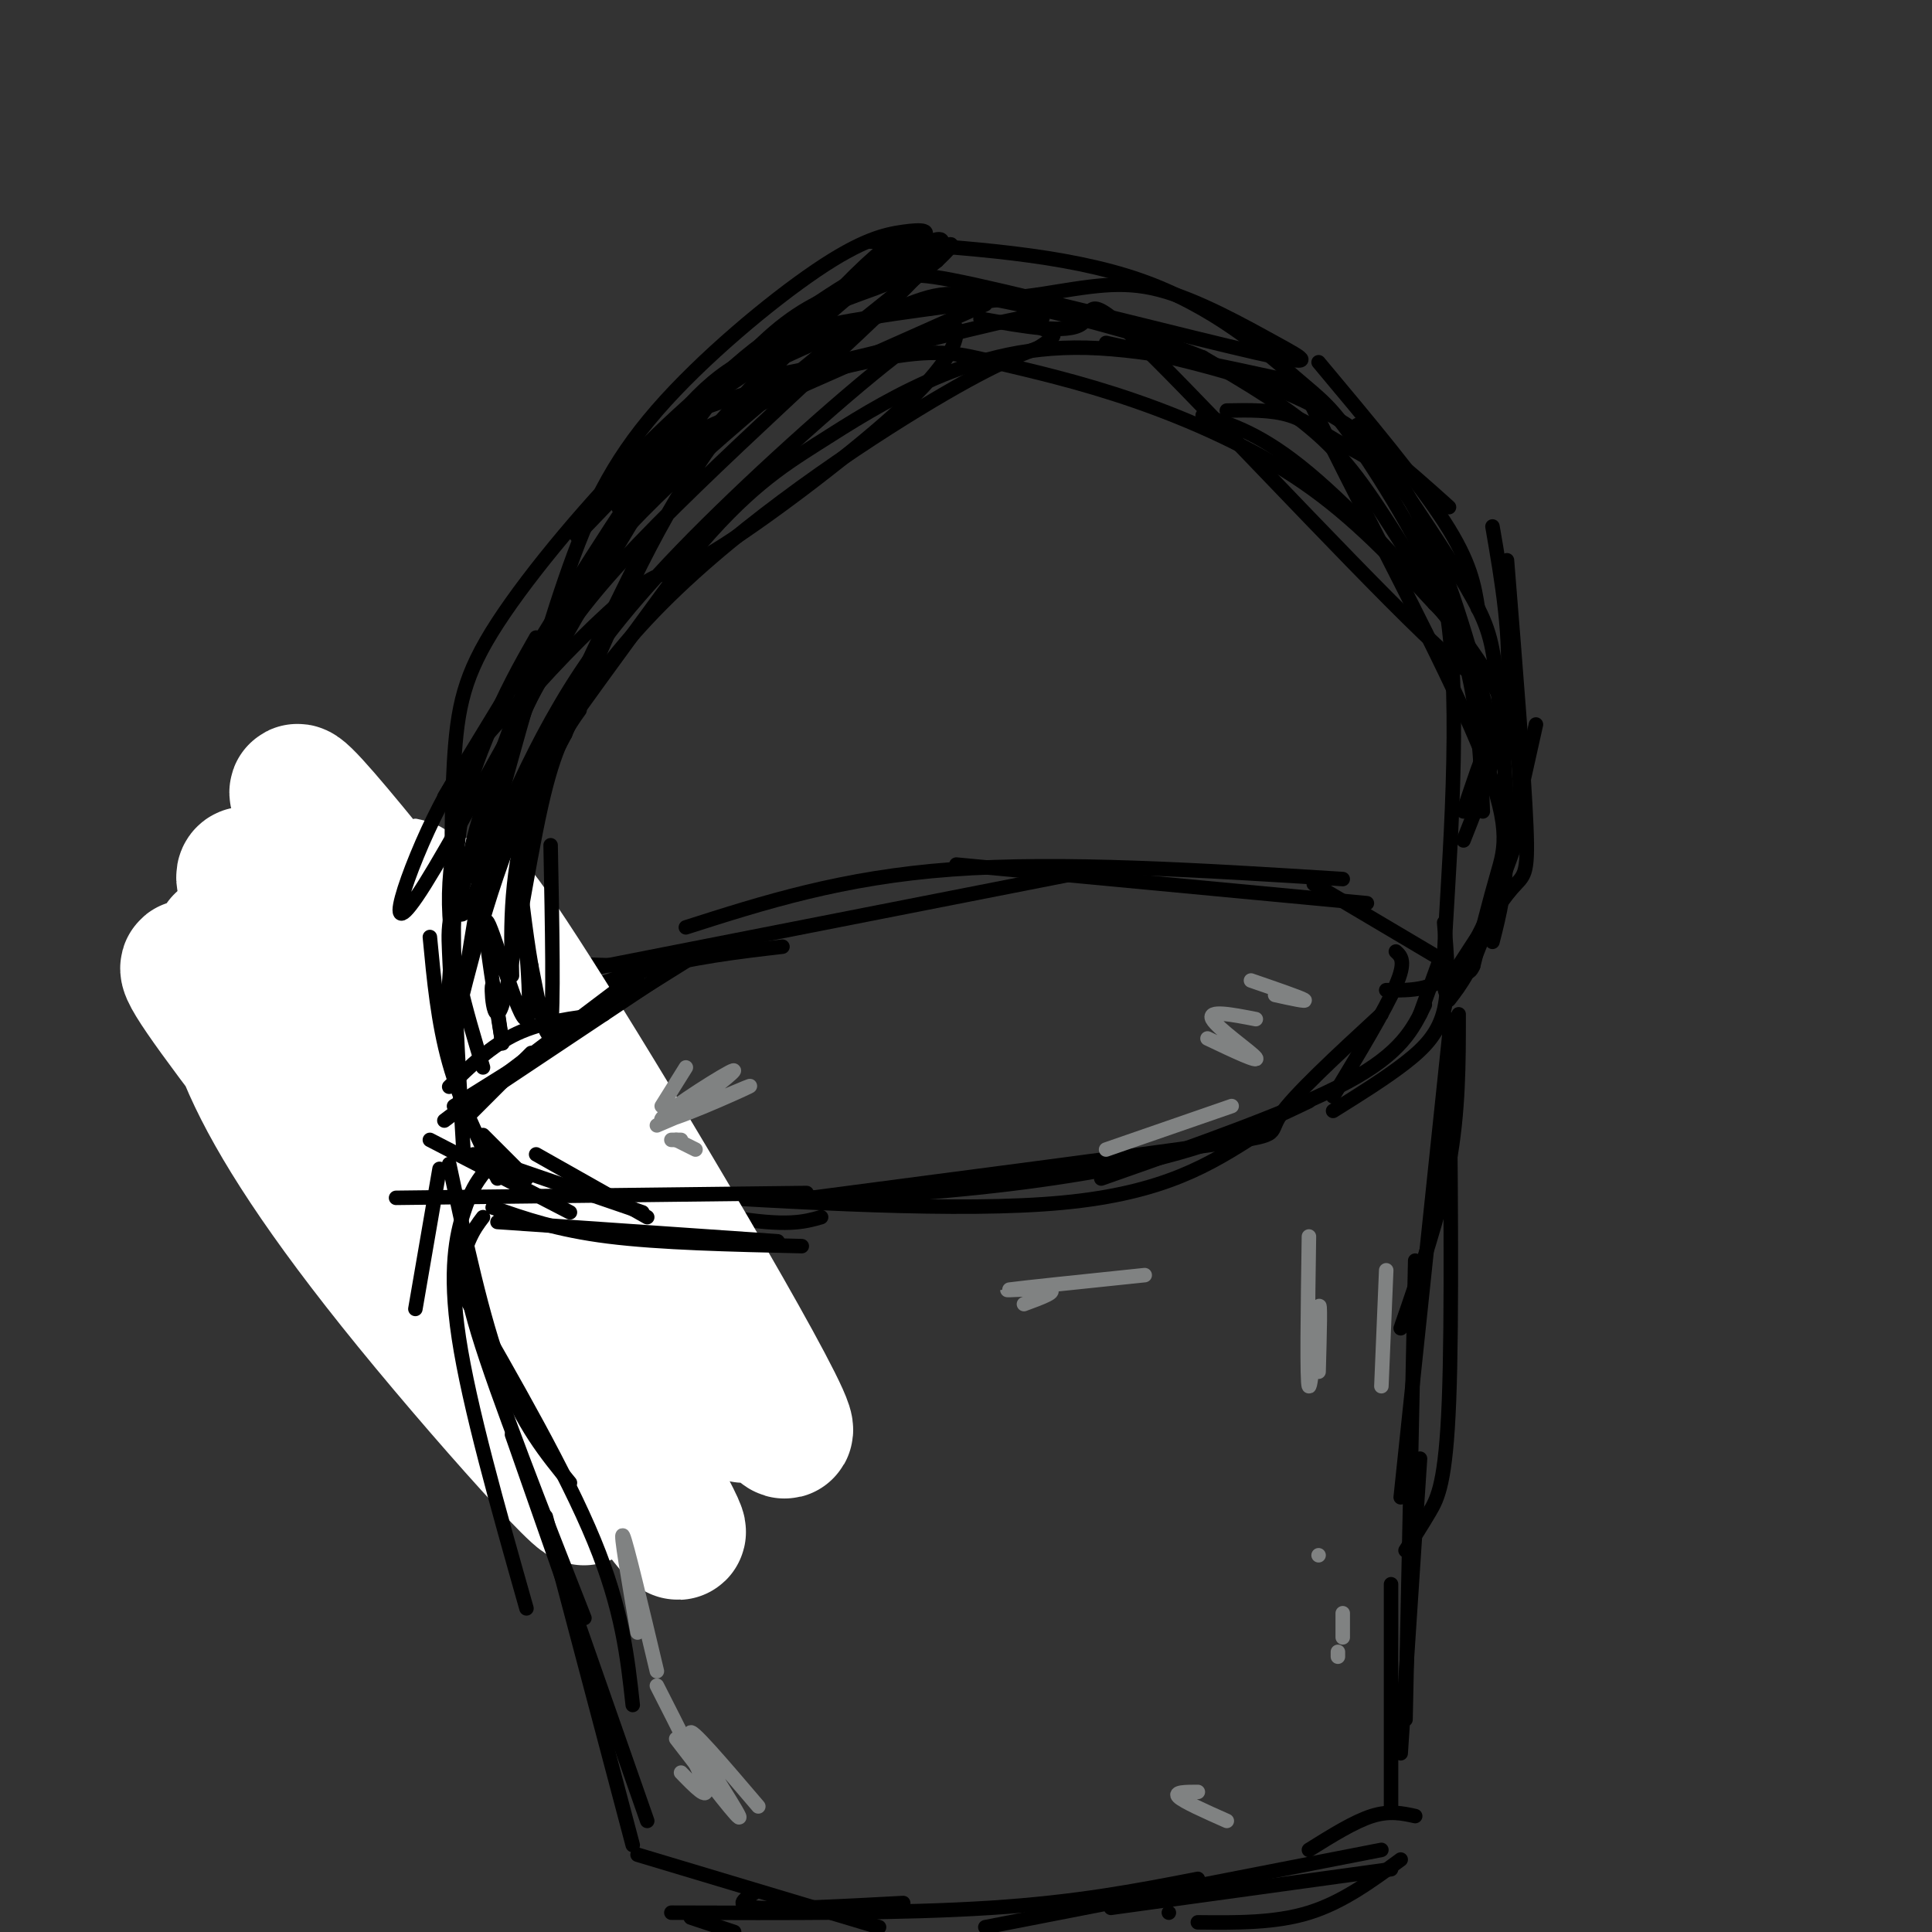 <svg viewBox='0 0 400 400' version='1.1' xmlns='http://www.w3.org/2000/svg' xmlns:xlink='http://www.w3.org/1999/xlink'><rect x="0" y="0" width="400" height="400" fill="#333333" stroke="none"/><g fill='none' stroke='rgb(0,0,0)' stroke-width='3' stroke-linecap='round' stroke-linejoin='round'><path d='M283,187c0.000,0.000 -85.000,-8.000 -85,-8'/><path d='M278,182c-29.167,-1.833 -58.333,-3.667 -81,-2c-22.667,1.667 -38.833,6.833 -55,12'/><path d='M227,180c0.000,0.000 -112.000,22.000 -112,22'/><path d='M272,183c0.000,0.000 27.000,16.000 27,16'/><path d='M299,191c0.556,6.600 1.111,13.200 0,18c-1.111,4.800 -3.889,7.800 -8,11c-4.111,3.200 -9.556,6.600 -15,10'/><path d='M289,197c1.083,1.000 2.167,2.000 0,7c-2.167,5.000 -7.583,14.000 -13,23'/><path d='M295,208c-2.417,5.000 -4.833,10.000 -16,16c-11.167,6.000 -31.083,13.000 -51,20'/><path d='M286,210c-9.156,8.444 -18.311,16.889 -21,21c-2.689,4.111 1.089,3.889 -14,6c-15.089,2.111 -49.044,6.556 -83,11'/><path d='M271,228c-9.022,4.311 -18.044,8.622 -32,12c-13.956,3.378 -32.844,5.822 -49,7c-16.156,1.178 -29.578,1.089 -43,1'/><path d='M260,235c-9.417,6.000 -18.833,12.000 -40,14c-21.167,2.000 -54.083,0.000 -87,-2'/><path d='M170,252c-3.500,1.000 -7.000,2.000 -19,0c-12.000,-2.000 -32.500,-7.000 -53,-12'/><path d='M124,247c-0.667,1.083 -1.333,2.167 -13,-3c-11.667,-5.167 -34.333,-16.583 -57,-28'/><path d='M162,196c-9.333,1.083 -18.667,2.167 -29,5c-10.333,2.833 -21.667,7.417 -33,12'/><path d='M131,200c-12.667,-0.417 -25.333,-0.833 -33,0c-7.667,0.833 -10.333,2.917 -13,5'/><path d='M132,202c0.000,0.000 -52.000,12.000 -52,12'/></g>
<g fill='none' stroke='rgb(255,255,255)' stroke-width='3' stroke-linecap='round' stroke-linejoin='round'><path d='M86,171c2.890,0.614 5.779,1.229 11,7c5.221,5.771 12.772,16.699 19,28c6.228,11.301 11.131,22.974 11,27c-0.131,4.026 -5.296,0.406 -10,-2c-4.704,-2.406 -8.948,-3.598 -17,-13c-8.052,-9.402 -19.911,-27.015 -15,-24c4.911,3.015 26.591,26.658 40,45c13.409,18.342 18.545,31.383 12,21c-6.545,-10.383 -24.773,-44.192 -43,-78'/><path d='M94,182c-7.426,-13.068 -4.492,-6.739 -1,-3c3.492,3.739 7.544,4.889 13,10c5.456,5.111 12.318,14.184 22,29c9.682,14.816 22.184,35.373 28,46c5.816,10.627 4.948,11.322 -10,-4c-14.948,-15.322 -43.974,-46.661 -73,-78'/></g>
<g fill='none' stroke='rgb(255,255,255)' stroke-width='28' stroke-linecap='round' stroke-linejoin='round'><path d='M46,195c0.471,7.350 0.942,14.701 6,26c5.058,11.299 14.703,26.547 33,49c18.297,22.453 45.244,52.111 33,35c-12.244,-17.111 -63.681,-80.991 -76,-99c-12.319,-18.009 14.480,9.855 35,33c20.520,23.145 34.760,41.573 49,60'/><path d='M126,299c12.397,15.919 18.889,25.716 11,11c-7.889,-14.716 -30.161,-53.944 -47,-78c-16.839,-24.056 -28.247,-32.940 -35,-42c-6.753,-9.060 -8.851,-18.294 15,10c23.851,28.294 73.652,94.118 71,87c-2.652,-7.118 -57.758,-87.176 -74,-113c-16.242,-25.824 6.379,2.588 29,31'/><path d='M96,205c21.488,29.204 60.708,86.715 66,91c5.292,4.285 -23.344,-44.654 -42,-75c-18.656,-30.346 -27.330,-42.099 -20,-27c7.330,15.099 30.665,57.049 54,99'/></g>
<g fill='none' stroke='rgb(0,0,0)' stroke-width='3' stroke-linecap='round' stroke-linejoin='round'><path d='M140,200c0.000,0.000 -42.000,28.000 -42,28'/><path d='M133,201c0.000,0.000 -41.000,31.000 -41,31'/><path d='M142,199c0.000,0.000 -48.000,30.000 -48,30'/><path d='M161,257c0.000,0.000 -58.000,-4.000 -58,-4'/><path d='M166,258c-14.667,-0.333 -29.333,-0.667 -40,-2c-10.667,-1.333 -17.333,-3.667 -24,-6'/><path d='M167,247c0.000,0.000 -85.000,1.000 -85,1'/><path d='M133,251c0.000,0.000 -35.000,-12.000 -35,-12'/><path d='M118,251c0.000,0.000 -29.000,-15.000 -29,-15'/><path d='M134,252c0.000,0.000 -23.000,-13.000 -23,-13'/><path d='M109,244c0.000,0.000 -9.000,-9.000 -9,-9'/><path d='M97,231c0.000,0.000 13.000,-13.000 13,-13'/><path d='M125,210c-6.333,0.750 -12.667,1.500 -18,4c-5.333,2.500 -9.667,6.750 -14,11'/><path d='M100,236c0.000,0.000 0.000,0.000 0,0'/><path d='M91,242c0.000,0.000 -5.000,29.000 -5,29'/><path d='M93,241c3.417,16.000 6.833,32.000 11,43c4.167,11.000 9.083,17.000 14,23'/><path d='M100,252c-1.000,1.311 -2.000,2.622 -3,5c-1.000,2.378 -2.000,5.822 2,19c4.000,13.178 13.000,36.089 22,59'/><path d='M100,243c-1.267,1.733 -2.533,3.467 -4,8c-1.467,4.533 -3.133,11.867 -1,26c2.133,14.133 8.067,35.067 14,56'/><path d='M96,268c10.583,18.417 21.167,36.833 27,51c5.833,14.167 6.917,24.083 8,34'/><path d='M113,314c0.000,0.000 18.000,68.000 18,68'/><path d='M106,297c0.000,0.000 28.000,80.000 28,80'/><path d='M302,210c0.000,10.083 0.000,20.167 -2,31c-2.000,10.833 -6.000,22.417 -10,34'/><path d='M300,215c0.000,0.000 -10.000,95.000 -10,95'/><path d='M300,211c0.333,30.978 0.667,61.956 0,79c-0.667,17.044 -2.333,20.156 -4,23c-1.667,2.844 -3.333,5.422 -5,8'/><path d='M293,261c0.000,0.000 -2.000,95.000 -2,95'/><path d='M294,302c0.000,0.000 -4.000,61.000 -4,61'/><path d='M288,328c0.000,0.000 0.000,47.000 0,47'/><path d='M290,385c-6.000,4.417 -12.000,8.833 -19,11c-7.000,2.167 -15.000,2.083 -23,2'/><path d='M288,387c0.000,0.000 -58.000,8.000 -58,8'/><path d='M293,376c-2.667,-0.583 -5.333,-1.167 -9,0c-3.667,1.167 -8.333,4.083 -13,7'/><path d='M242,396c0.000,0.000 0.000,0.000 0,0'/><path d='M286,383c0.000,0.000 -82.000,16.000 -82,16'/><path d='M248,389c-12.417,2.417 -24.833,4.833 -43,6c-18.167,1.167 -42.083,1.083 -66,1'/><path d='M182,399c0.000,0.000 -50.000,-15.000 -50,-15'/><path d='M152,400c0.000,0.000 -9.000,-3.000 -9,-3'/><path d='M156,392c-2.083,1.333 -4.167,2.667 1,3c5.167,0.333 17.583,-0.333 30,-1'/></g>
<g fill='none' stroke='rgb(128,130,130)' stroke-width='3' stroke-linecap='round' stroke-linejoin='round'><path d='M157,374c-7.311,-8.578 -14.622,-17.156 -14,-15c0.622,2.156 9.178,15.044 10,17c0.822,1.956 -6.089,-7.022 -13,-16'/><path d='M141,367c2.917,3.000 5.833,6.000 5,3c-0.833,-3.000 -5.417,-12.000 -10,-21'/><path d='M136,346c-3.167,-13.333 -6.333,-26.667 -7,-28c-0.667,-1.333 1.167,9.333 3,20'/><path d='M141,236c0.000,0.000 -2.000,0.000 -2,0'/><path d='M144,238c0.000,0.000 -4.000,-2.000 -4,-2'/><path d='M136,233c10.530,-4.512 21.060,-9.024 19,-8c-2.060,1.024 -16.708,7.583 -18,7c-1.292,-0.583 10.774,-8.310 14,-10c3.226,-1.690 -2.387,2.655 -8,7'/><path d='M142,221c0.000,0.000 -5.000,8.000 -5,8'/><path d='M250,215c5.422,2.578 10.844,5.156 10,4c-0.844,-1.156 -7.956,-6.044 -9,-8c-1.044,-1.956 3.978,-0.978 9,0'/><path d='M259,203c5.083,1.750 10.167,3.500 11,4c0.833,0.500 -2.583,-0.250 -6,-1'/><path d='M255,229c0.000,0.000 -26.000,9.000 -26,9'/><path d='M271,256c-0.222,15.156 -0.444,30.311 0,31c0.444,0.689 1.556,-13.089 2,-16c0.444,-2.911 0.222,5.044 0,13'/><path d='M287,263c0.000,0.000 -1.000,24.000 -1,24'/><path d='M273,322c0.000,0.000 0.000,0.000 0,0'/><path d='M278,334c0.000,0.000 0.000,5.000 0,5'/><path d='M277,342c0.000,0.000 0.000,1.000 0,1'/><path d='M237,264c-12.822,1.333 -25.644,2.667 -28,3c-2.356,0.333 5.756,-0.333 8,0c2.244,0.333 -1.378,1.667 -5,3'/><path d='M248,371c-2.500,0.000 -5.000,0.000 -4,1c1.000,1.000 5.500,3.000 10,5'/></g>
<g fill='none' stroke='rgb(0,0,0)' stroke-width='3' stroke-linecap='round' stroke-linejoin='round'><path d='M294,210c0.000,0.000 4.000,-11.000 4,-11'/><path d='M287,205c5.250,0.083 10.500,0.167 15,-5c4.500,-5.167 8.250,-15.583 12,-26'/><path d='M300,207c2.500,-3.250 5.000,-6.500 8,-16c3.000,-9.500 6.500,-25.250 10,-41'/><path d='M302,200c4.222,-6.533 8.444,-13.067 11,-16c2.556,-2.933 3.444,-2.267 3,-13c-0.444,-10.733 -2.222,-32.867 -4,-55'/><path d='M303,174c4.000,-10.083 8.000,-20.167 9,-31c1.000,-10.833 -1.000,-22.417 -3,-34'/><path d='M309,195c1.440,-5.643 2.881,-11.286 3,-21c0.119,-9.714 -1.083,-23.500 -2,-32c-0.917,-8.500 -1.548,-11.714 -5,-18c-3.452,-6.286 -9.726,-15.643 -16,-25'/><path d='M303,168c1.944,-5.798 3.888,-11.596 5,-14c1.112,-2.404 1.392,-1.415 -1,-10c-2.392,-8.585 -7.456,-26.744 -13,-37c-5.544,-10.256 -11.570,-12.607 -16,-15c-4.430,-2.393 -7.266,-4.826 -11,-6c-3.734,-1.174 -8.367,-1.087 -13,-1'/><path d='M314,174c0.565,-6.226 1.131,-12.452 0,-19c-1.131,-6.548 -3.958,-13.417 -12,-24c-8.042,-10.583 -21.298,-24.881 -31,-33c-9.702,-8.119 -15.851,-10.060 -22,-12'/><path d='M306,126c-0.750,-4.750 -1.500,-9.500 -7,-18c-5.500,-8.500 -15.750,-20.750 -26,-33'/><path d='M300,105c-9.083,-8.167 -18.167,-16.333 -30,-22c-11.833,-5.667 -26.417,-8.833 -41,-12'/><path d='M307,168c-0.499,-12.571 -0.998,-25.142 -6,-39c-5.002,-13.858 -14.506,-29.003 -20,-37c-5.494,-7.997 -6.979,-8.845 -13,-14c-6.021,-5.155 -16.577,-14.616 -32,-20c-15.423,-5.384 -35.711,-6.692 -56,-8'/><path d='M103,244c-3.833,-7.833 -7.667,-15.667 -10,-24c-2.333,-8.333 -3.167,-17.167 -4,-26'/><path d='M96,239c-1.167,-19.083 -2.333,-38.167 -2,-52c0.333,-13.833 2.167,-22.417 4,-31'/><path d='M100,221c-3.622,-11.978 -7.244,-23.956 -7,-36c0.244,-12.044 4.356,-24.156 8,-33c3.644,-8.844 6.822,-14.422 10,-20'/><path d='M106,202c-0.250,-10.667 -0.500,-21.333 4,-36c4.500,-14.667 13.750,-33.333 23,-52'/><path d='M179,66c-10.750,2.750 -21.500,5.500 -30,12c-8.500,6.500 -14.750,16.750 -21,27'/><path d='M170,66c-7.822,5.800 -15.644,11.600 -21,15c-5.356,3.400 -8.244,4.400 -16,18c-7.756,13.600 -20.378,39.800 -33,66'/><path d='M92,165c14.756,-24.267 29.511,-48.533 38,-61c8.489,-12.467 10.711,-13.133 22,-18c11.289,-4.867 31.644,-13.933 52,-23'/><path d='M192,52c-1.289,-3.612 -2.579,-7.223 -15,5c-12.421,12.223 -35.975,40.281 -44,47c-8.025,6.719 -0.522,-7.900 8,-17c8.522,-9.100 18.064,-12.681 22,-15c3.936,-2.319 2.268,-3.377 10,-5c7.732,-1.623 24.866,-3.812 42,-6'/><path d='M215,61c10.875,-1.731 17.061,-3.057 25,-1c7.939,2.057 17.630,7.497 24,11c6.370,3.503 9.420,5.068 -4,2c-13.420,-3.068 -43.308,-10.771 -58,-14c-14.692,-3.229 -14.186,-1.985 -19,0c-4.814,1.985 -14.947,4.710 -25,12c-10.053,7.290 -20.027,19.145 -30,31'/><path d='M128,102c-7.156,7.459 -10.048,10.608 -8,8c2.048,-2.608 9.034,-10.971 13,-16c3.966,-5.029 4.912,-6.722 14,-10c9.088,-3.278 26.319,-8.141 37,-10c10.681,-1.859 14.811,-0.715 22,1c7.189,1.715 17.435,4.000 29,8c11.565,4.000 24.447,9.714 35,17c10.553,7.286 18.776,16.143 27,25'/><path d='M297,125c5.333,5.333 5.167,6.167 5,7'/><path d='M203,66c9.055,1.617 18.109,3.234 21,1c2.891,-2.234 -0.383,-8.320 15,7c15.383,15.320 49.422,52.044 61,62c11.578,9.956 0.694,-6.858 -7,-19c-7.694,-12.142 -12.198,-19.612 -19,-26c-6.802,-6.388 -15.901,-11.694 -25,-17'/><path d='M249,74c-12.838,-5.271 -32.433,-9.949 -43,-12c-10.567,-2.051 -12.107,-1.476 -23,3c-10.893,4.476 -31.140,12.854 -26,13c5.140,0.146 35.666,-7.940 49,-11c13.334,-3.060 9.474,-1.093 9,0c-0.474,1.093 2.436,1.312 3,2c0.564,0.688 -1.218,1.844 -3,3'/><path d='M215,72c-2.537,1.083 -7.379,2.290 -22,11c-14.621,8.710 -39.022,24.922 -56,42c-16.978,17.078 -26.532,35.021 -33,53c-6.468,17.979 -9.848,35.994 -11,38c-1.152,2.006 -0.076,-11.997 1,-26'/><path d='M94,190c2.477,-10.514 8.170,-23.800 12,-35c3.830,-11.200 5.797,-20.313 23,-39c17.203,-18.687 49.642,-46.947 61,-59c11.358,-12.053 1.635,-7.899 -10,1c-11.635,8.899 -25.181,22.543 -36,39c-10.819,16.457 -18.909,35.729 -27,55'/><path d='M117,152c-7.803,14.891 -13.812,24.620 -17,28c-3.188,3.380 -3.556,0.411 -2,-6c1.556,-6.411 5.034,-16.265 9,-27c3.966,-10.735 8.419,-22.353 23,-38c14.581,-15.647 39.291,-35.324 64,-55'/><path d='M194,54c8.374,-7.910 -2.693,-0.186 -13,4c-10.307,4.186 -19.856,4.833 -38,31c-18.144,26.167 -44.885,77.853 -55,94c-10.115,16.147 -3.604,-3.244 3,-16c6.604,-12.756 13.302,-18.878 20,-25'/><path d='M111,142c7.708,-8.585 16.979,-17.547 22,-21c5.021,-3.453 5.791,-1.398 15,-7c9.209,-5.602 26.855,-18.863 37,-28c10.145,-9.137 12.787,-14.150 13,-17c0.213,-2.850 -2.005,-3.537 -13,5c-10.995,8.537 -30.768,26.298 -44,40c-13.232,13.702 -19.923,23.343 -25,32c-5.077,8.657 -8.538,16.328 -12,24'/><path d='M104,170c-3.793,9.562 -7.276,21.465 -9,19c-1.724,-2.465 -1.689,-19.300 -1,-31c0.689,-11.700 2.032,-18.265 9,-29c6.968,-10.735 19.562,-25.638 31,-37c11.438,-11.362 21.719,-19.181 32,-27'/><path d='M166,65c10.401,-7.421 20.404,-12.472 24,-15c3.596,-2.528 0.787,-2.531 -3,-2c-3.787,0.531 -8.551,1.596 -18,8c-9.449,6.404 -23.582,18.147 -33,29c-9.418,10.853 -14.119,20.815 -19,35c-4.881,14.185 -9.940,32.592 -15,51'/><path d='M102,171c-3.791,17.045 -5.769,34.156 -7,38c-1.231,3.844 -1.716,-5.581 -2,-12c-0.284,-6.419 -0.367,-9.834 8,-23c8.367,-13.166 25.183,-36.083 42,-59'/><path d='M143,115c11.368,-13.687 18.787,-18.406 26,-23c7.213,-4.594 14.219,-9.064 23,-13c8.781,-3.936 19.337,-7.340 33,-7c13.663,0.340 30.435,4.423 38,6c7.565,1.577 5.925,0.650 13,15c7.075,14.350 22.866,43.979 30,61c7.134,17.021 5.610,21.435 4,27c-1.610,5.565 -3.305,12.283 -5,19'/><path d='M305,200c-1.195,2.684 -1.681,-0.105 -3,2c-1.319,2.105 -3.470,9.105 -3,-4c0.470,-13.105 3.563,-46.316 1,-68c-2.563,-21.684 -10.781,-31.842 -19,-42'/><path d='M114,175c0.333,16.917 0.667,33.833 0,38c-0.667,4.167 -2.333,-4.417 -4,-13'/><path d='M110,200c-1.270,-7.096 -2.443,-18.335 -2,-14c0.443,4.335 2.504,24.244 1,25c-1.504,0.756 -6.573,-17.641 -8,-20c-1.427,-2.359 0.786,11.321 3,25'/><path d='M104,216c-0.008,0.317 -1.528,-11.389 -2,-12c-0.472,-0.611 0.104,9.874 2,4c1.896,-5.874 5.113,-28.107 8,-41c2.887,-12.893 5.443,-16.447 8,-20'/></g>
</svg>